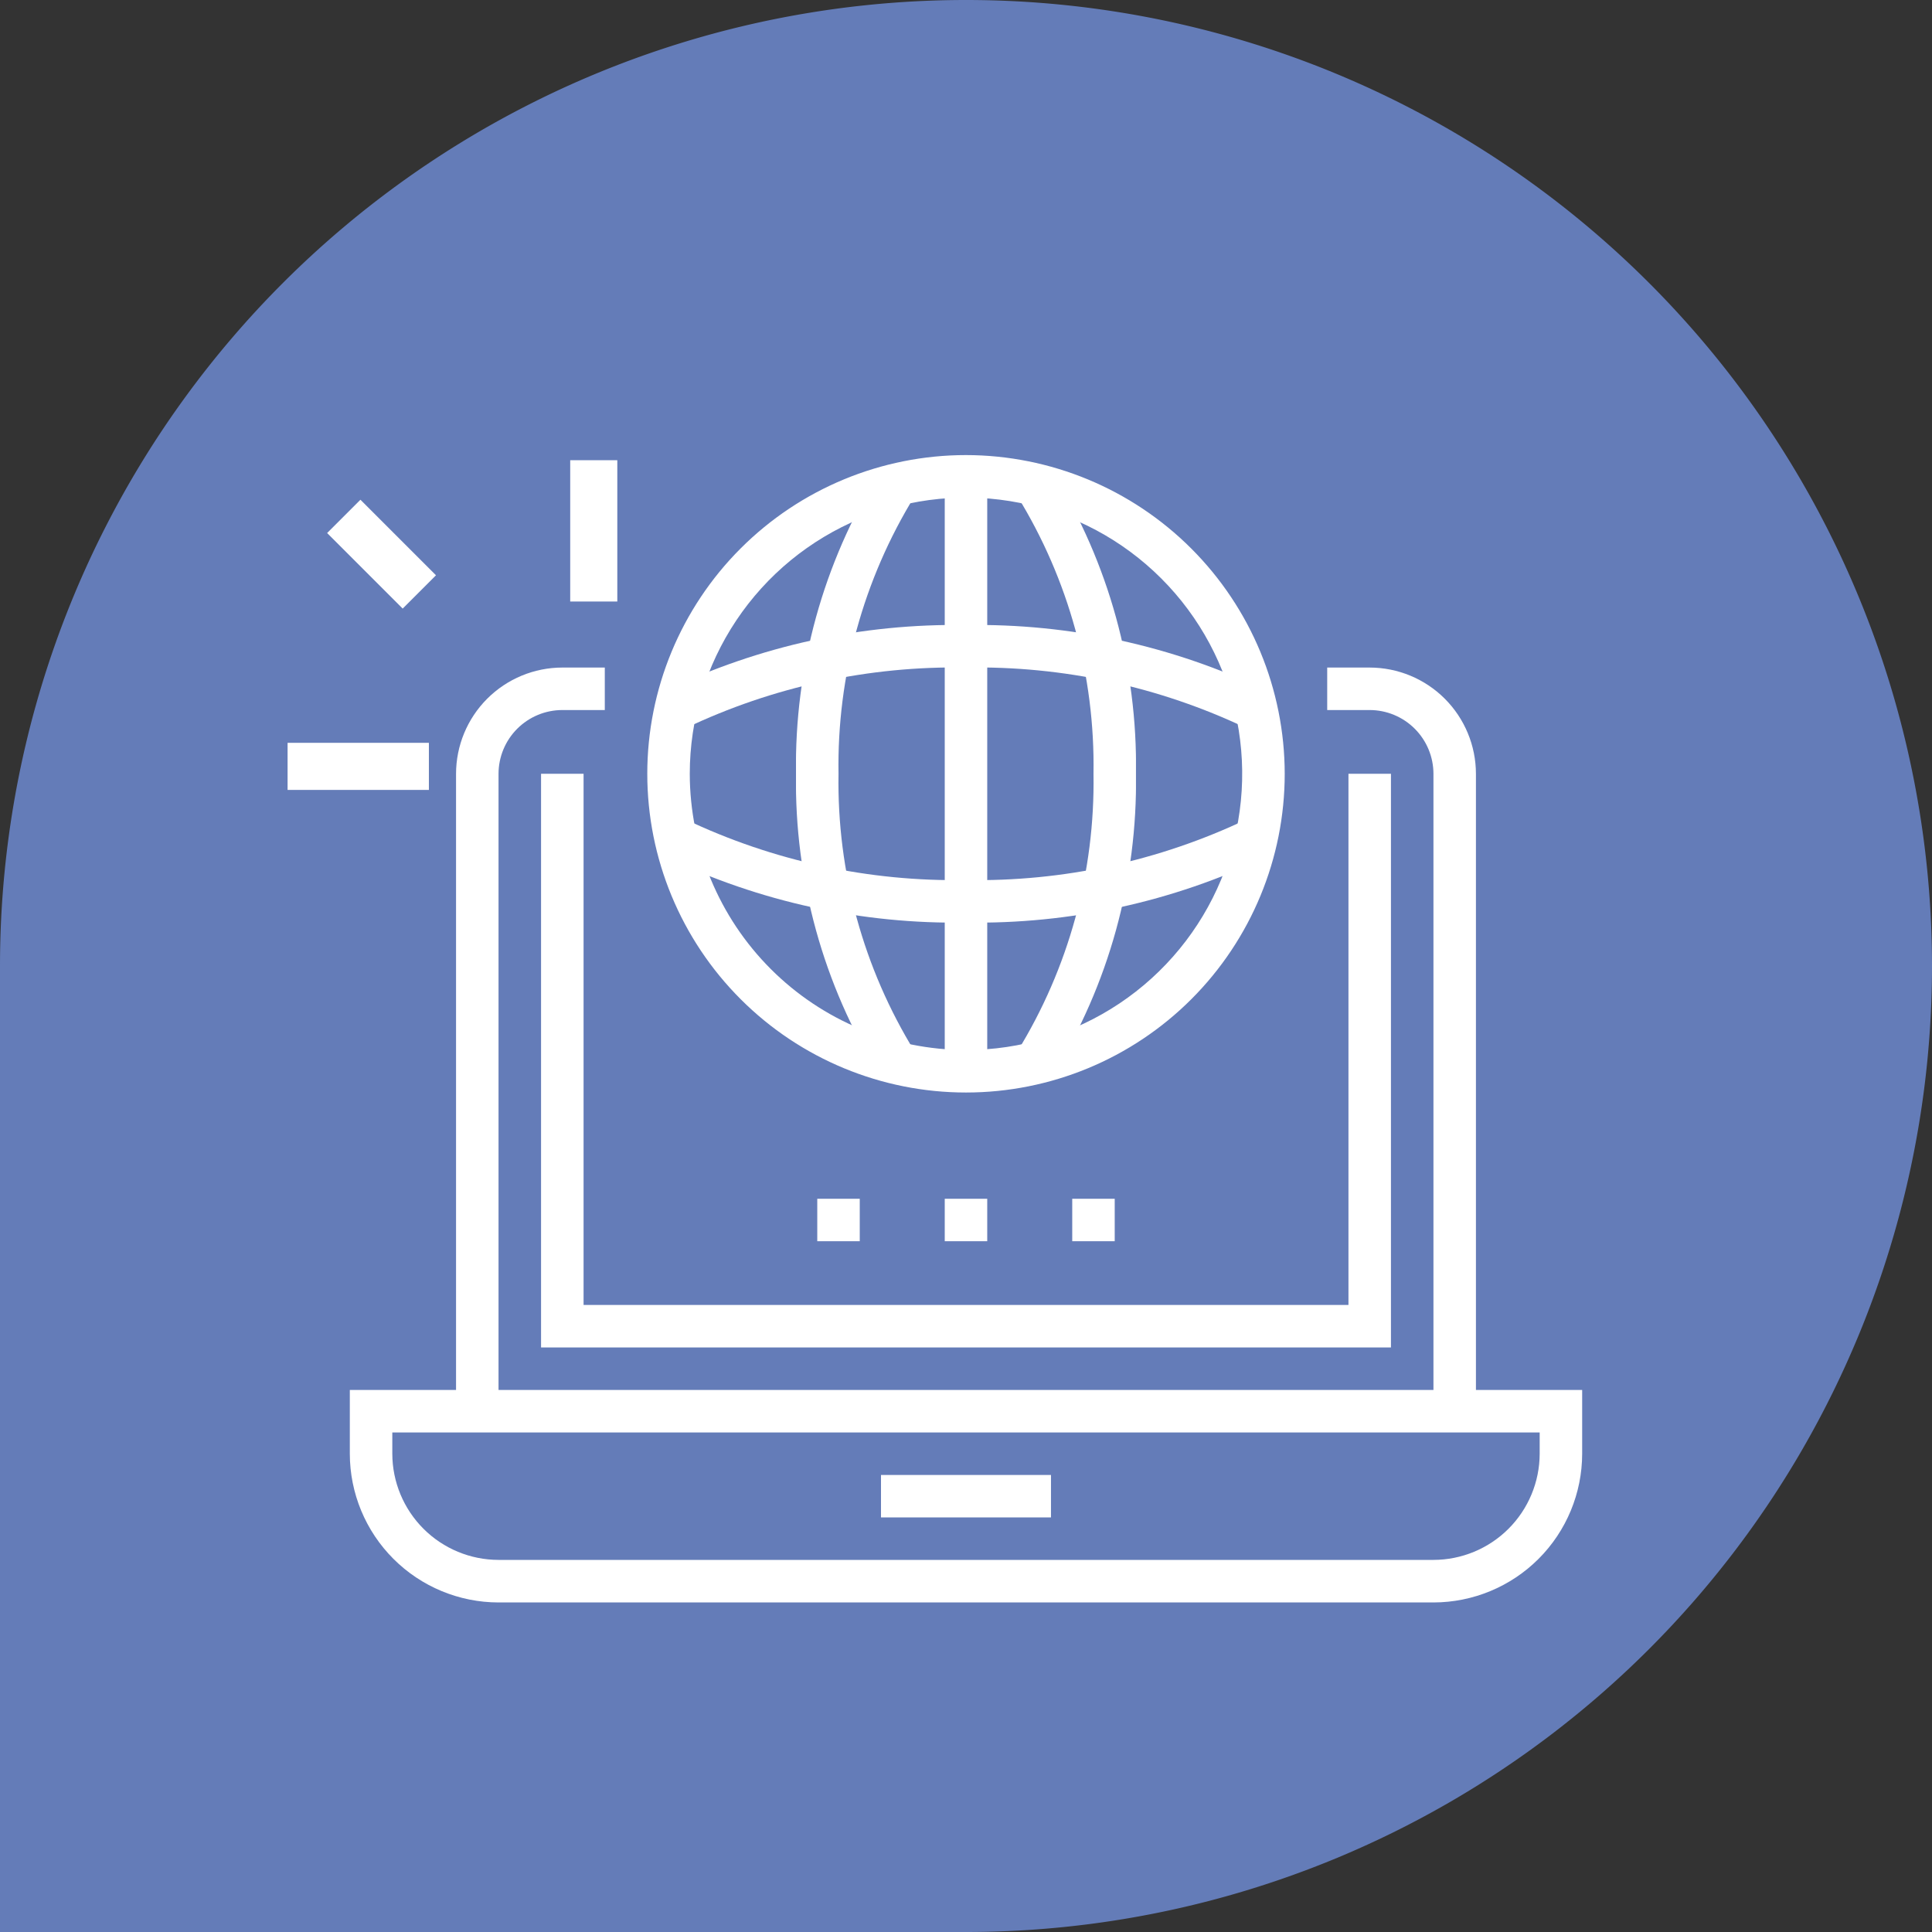 <svg xmlns="http://www.w3.org/2000/svg" xmlns:xlink="http://www.w3.org/1999/xlink" width="122" height="122" viewBox="0 0 122 122"><rect x="0" y="0" width="122" height="122" fill="#333333" stroke="none"/><defs><clipPath id="clip-path"><path id="Path_39" data-name="Path 39" d="M122,0H0V122H122Z" fill="#647cb8"></path></clipPath><clipPath id="clip-path-2"><path id="Path_469" data-name="Path 469" d="M19.56,20.126A17.442,17.442,0,1,1,37,37.568,17.463,17.463,0,0,1,19.56,20.126M37,0A20.126,20.126,0,1,0,57.129,20.126,20.148,20.148,0,0,0,37,0Z" transform="translate(-16.877)" fill="#fff"></path></clipPath><clipPath id="clip-path-3"><rect id="Rectangle_135" data-name="Rectangle 135" width="2.683" height="37.569" fill="#fff"></rect></clipPath><clipPath id="clip-path-4"><path id="Path_470" data-name="Path 470" d="M12.736,12.055a6.717,6.717,0,0,0-6.709,6.709v40.25H8.71V18.764a4.03,4.03,0,0,1,4.026-4.026H15.42V12.055Z" transform="translate(-6.027 -12.055)" fill="#fff"></path></clipPath><clipPath id="clip-path-5"><path id="Path_471" data-name="Path 471" d="M55.453,12.055v2.683h2.683a4.03,4.03,0,0,1,4.026,4.026v40.25h2.683V18.764a6.717,6.717,0,0,0-6.709-6.709Z" transform="translate(-55.453 -12.055)" fill="#fff"></path></clipPath><clipPath id="clip-path-6"><path id="Path_472" data-name="Path 472" d="M61.835,18.083V51.625h-48.3V18.083H10.85V54.309H64.519V18.083Z" transform="translate(-10.85 -18.083)" fill="#fff"></path></clipPath><clipPath id="clip-path-7"><rect id="Rectangle_140" data-name="Rectangle 140" width="2.683" height="2.682" fill="#fff"></rect></clipPath><clipPath id="clip-path-10"><path id="Path_473" data-name="Path 473" d="M0,53.042v4.026a9.4,9.4,0,0,0,9.391,9.391H68.428a9.4,9.4,0,0,0,9.391-9.391V53.042Z" transform="translate(0 -53.042)" fill="#fff"></path></clipPath><clipPath id="clip-path-11"><path id="Path_474" data-name="Path 474" d="M2.411,55.453V56.8A6.716,6.716,0,0,0,9.119,63.5H68.156A6.716,6.716,0,0,0,74.864,56.8V55.453Z" transform="translate(-2.411 -55.453)" fill="#647cb8"></path></clipPath><clipPath id="clip-path-12"><rect id="Rectangle_148" data-name="Rectangle 148" width="10.734" height="2.683" fill="#fff"></rect></clipPath><clipPath id="clip-path-13"><path id="Path_475" data-name="Path 475" d="M25.315,20.013a35.149,35.149,0,0,0,5.251,19.012l2.248-1.466A32.441,32.441,0,0,1,28,20.013,32.44,32.44,0,0,1,32.81,2.471L30.562,1a35.16,35.16,0,0,0-5.247,19.008" transform="translate(-25.315 -1.005)" fill="#fff"></path></clipPath><clipPath id="clip-path-14"><path id="Path_476" data-name="Path 476" d="M37.869,2.471a32.431,32.431,0,0,1,4.813,17.542,32.431,32.431,0,0,1-4.816,17.546l2.248,1.466a35.148,35.148,0,0,0,5.25-19.012A35.159,35.159,0,0,0,40.119,1Z" transform="translate(-37.866 -1.005)" fill="#fff"></path></clipPath><clipPath id="clip-path-15"><path id="Path_477" data-name="Path 477" d="M17.926,13.781l1.229,2.384a39.5,39.5,0,0,1,17.73-3.838,39.525,39.525,0,0,1,17.728,3.836l1.229-2.384A42.219,42.219,0,0,0,36.885,9.644a42.207,42.207,0,0,0-18.959,4.137" transform="translate(-17.926 -9.644)" fill="#fff"></path></clipPath><clipPath id="clip-path-16"><path id="Path_478" data-name="Path 478" d="M36.884,24.5a39.538,39.538,0,0,1-17.729-3.836l-1.229,2.385a42.242,42.242,0,0,0,18.958,4.135,42.2,42.2,0,0,0,18.958-4.137l-1.229-2.384A39.52,39.52,0,0,1,36.884,24.5" transform="translate(-17.926 -20.662)" fill="#fff"></path></clipPath></defs><g id="adas_ready_icon" data-name="adas ready icon" transform="translate(-827 -741)"><g id="OSC_2.0_expertise" data-name="OSC 2.0 expertise" transform="translate(-5 58.5)"><g id="Component_2_5" data-name="Component 2 &#x2013; 5" transform="translate(832 682.5)"><g id="Group_15" data-name="Group 15" clip-path="url(#clip-path)"><g id="Group_14" data-name="Group 14" transform="translate(0 0)"><path id="Path_38" data-name="Path 38" d="M122,61A61,61,0,0,0,0,61v61H61a61,61,0,0,0,61-61" transform="translate(0)" fill="#647cb8"></path></g></g></g></g><g id="Group_221" data-name="Group 221" transform="translate(849.09 769.737)"><g id="Group_192" data-name="Group 192" transform="translate(18.784)"><g id="Group_191" data-name="Group 191" clip-path="url(#clip-path-2)"><rect id="Rectangle_133" data-name="Rectangle 133" width="40.252" height="40.252" fill="#fff"></rect></g></g><g id="Group_194" data-name="Group 194" transform="translate(37.568 1.341)"><g id="Group_193" data-name="Group 193" clip-path="url(#clip-path-3)"><rect id="Rectangle_134" data-name="Rectangle 134" width="2.683" height="37.569" transform="translate(0 0)" fill="#fff"></rect></g></g><g id="Group_196" data-name="Group 196" transform="translate(6.708 13.417)"><g id="Group_195" data-name="Group 195" clip-path="url(#clip-path-4)"><rect id="Rectangle_136" data-name="Rectangle 136" width="9.393" height="46.96" transform="translate(0)" fill="#fff"></rect></g></g><g id="Group_198" data-name="Group 198" transform="translate(61.719 13.417)"><g id="Group_197" data-name="Group 197" clip-path="url(#clip-path-5)"><rect id="Rectangle_137" data-name="Rectangle 137" width="9.393" height="46.96" transform="translate(0)" fill="#fff"></rect></g></g><g id="Group_200" data-name="Group 200" transform="translate(12.076 20.126)"><g id="Group_199" data-name="Group 199" clip-path="url(#clip-path-6)"><rect id="Rectangle_138" data-name="Rectangle 138" width="53.669" height="36.226" transform="translate(0 0)" fill="#fff"></rect></g></g><g id="Group_202" data-name="Group 202" transform="translate(37.568 46.961)"><g id="Group_201" data-name="Group 201" clip-path="url(#clip-path-7)"><rect id="Rectangle_139" data-name="Rectangle 139" width="2.683" height="2.682" fill="#fff"></rect></g></g><g id="Group_204" data-name="Group 204" transform="translate(45.618 46.961)"><g id="Group_203" data-name="Group 203" clip-path="url(#clip-path-7)"><rect id="Rectangle_141" data-name="Rectangle 141" width="2.683" height="2.682" transform="translate(0 0)" fill="#fff"></rect></g></g><g id="Group_206" data-name="Group 206" transform="translate(29.518 46.961)"><g id="Group_205" data-name="Group 205" clip-path="url(#clip-path-7)"><rect id="Rectangle_143" data-name="Rectangle 143" width="2.683" height="2.682" transform="translate(0 0)" fill="#fff"></rect></g></g><g id="Group_208" data-name="Group 208" transform="translate(0 59.036)"><g id="Group_207" data-name="Group 207" clip-path="url(#clip-path-10)"><rect id="Rectangle_145" data-name="Rectangle 145" width="77.82" height="13.417" fill="#fff"></rect></g></g><g id="Group_210" data-name="Group 210" transform="translate(2.683 61.719)"><g id="Group_209" data-name="Group 209" clip-path="url(#clip-path-11)"><rect id="Rectangle_146" data-name="Rectangle 146" width="72.453" height="8.05" transform="translate(0 0)" fill="#647cb8"></rect></g></g><g id="Group_212" data-name="Group 212" transform="translate(33.542 64.402)"><g id="Group_211" data-name="Group 211" clip-path="url(#clip-path-12)"><rect id="Rectangle_147" data-name="Rectangle 147" width="10.734" height="2.683" fill="#fff"></rect></g></g><g id="Group_214" data-name="Group 214" transform="translate(28.175 1.119)"><g id="Group_213" data-name="Group 213" clip-path="url(#clip-path-13)"><rect id="Rectangle_149" data-name="Rectangle 149" width="7.499" height="38.02" transform="translate(0 0)" fill="#fff"></rect></g></g><g id="Group_216" data-name="Group 216" transform="translate(42.145 1.119)"><g id="Group_215" data-name="Group 215" clip-path="url(#clip-path-14)"><rect id="Rectangle_150" data-name="Rectangle 150" width="7.498" height="38.02" transform="translate(0 0)" fill="#fff"></rect></g></g><g id="Group_218" data-name="Group 218" transform="translate(19.952 10.734)"><g id="Group_217" data-name="Group 217" clip-path="url(#clip-path-15)"><rect id="Rectangle_151" data-name="Rectangle 151" width="37.915" height="6.521" transform="translate(0 0)" fill="#fff"></rect></g></g><g id="Group_220" data-name="Group 220" transform="translate(19.952 22.997)"><g id="Group_219" data-name="Group 219" clip-path="url(#clip-path-16)"><rect id="Rectangle_152" data-name="Rectangle 152" width="37.915" height="6.521" transform="translate(0 0)" fill="#fff"></rect></g></g><rect id="Rectangle_153" data-name="Rectangle 153" width="2.974" height="6.747" transform="translate(-1.433 4.923) rotate(-45)" fill="#fff"></rect><rect id="Rectangle_154" data-name="Rectangle 154" width="2.974" height="8.923" transform="translate(13.917 0.324)" fill="#fff"></rect><rect id="Rectangle_155" data-name="Rectangle 155" width="8.923" height="2.974" transform="translate(-3.93 18.17)" fill="#fff"></rect></g></g></svg>